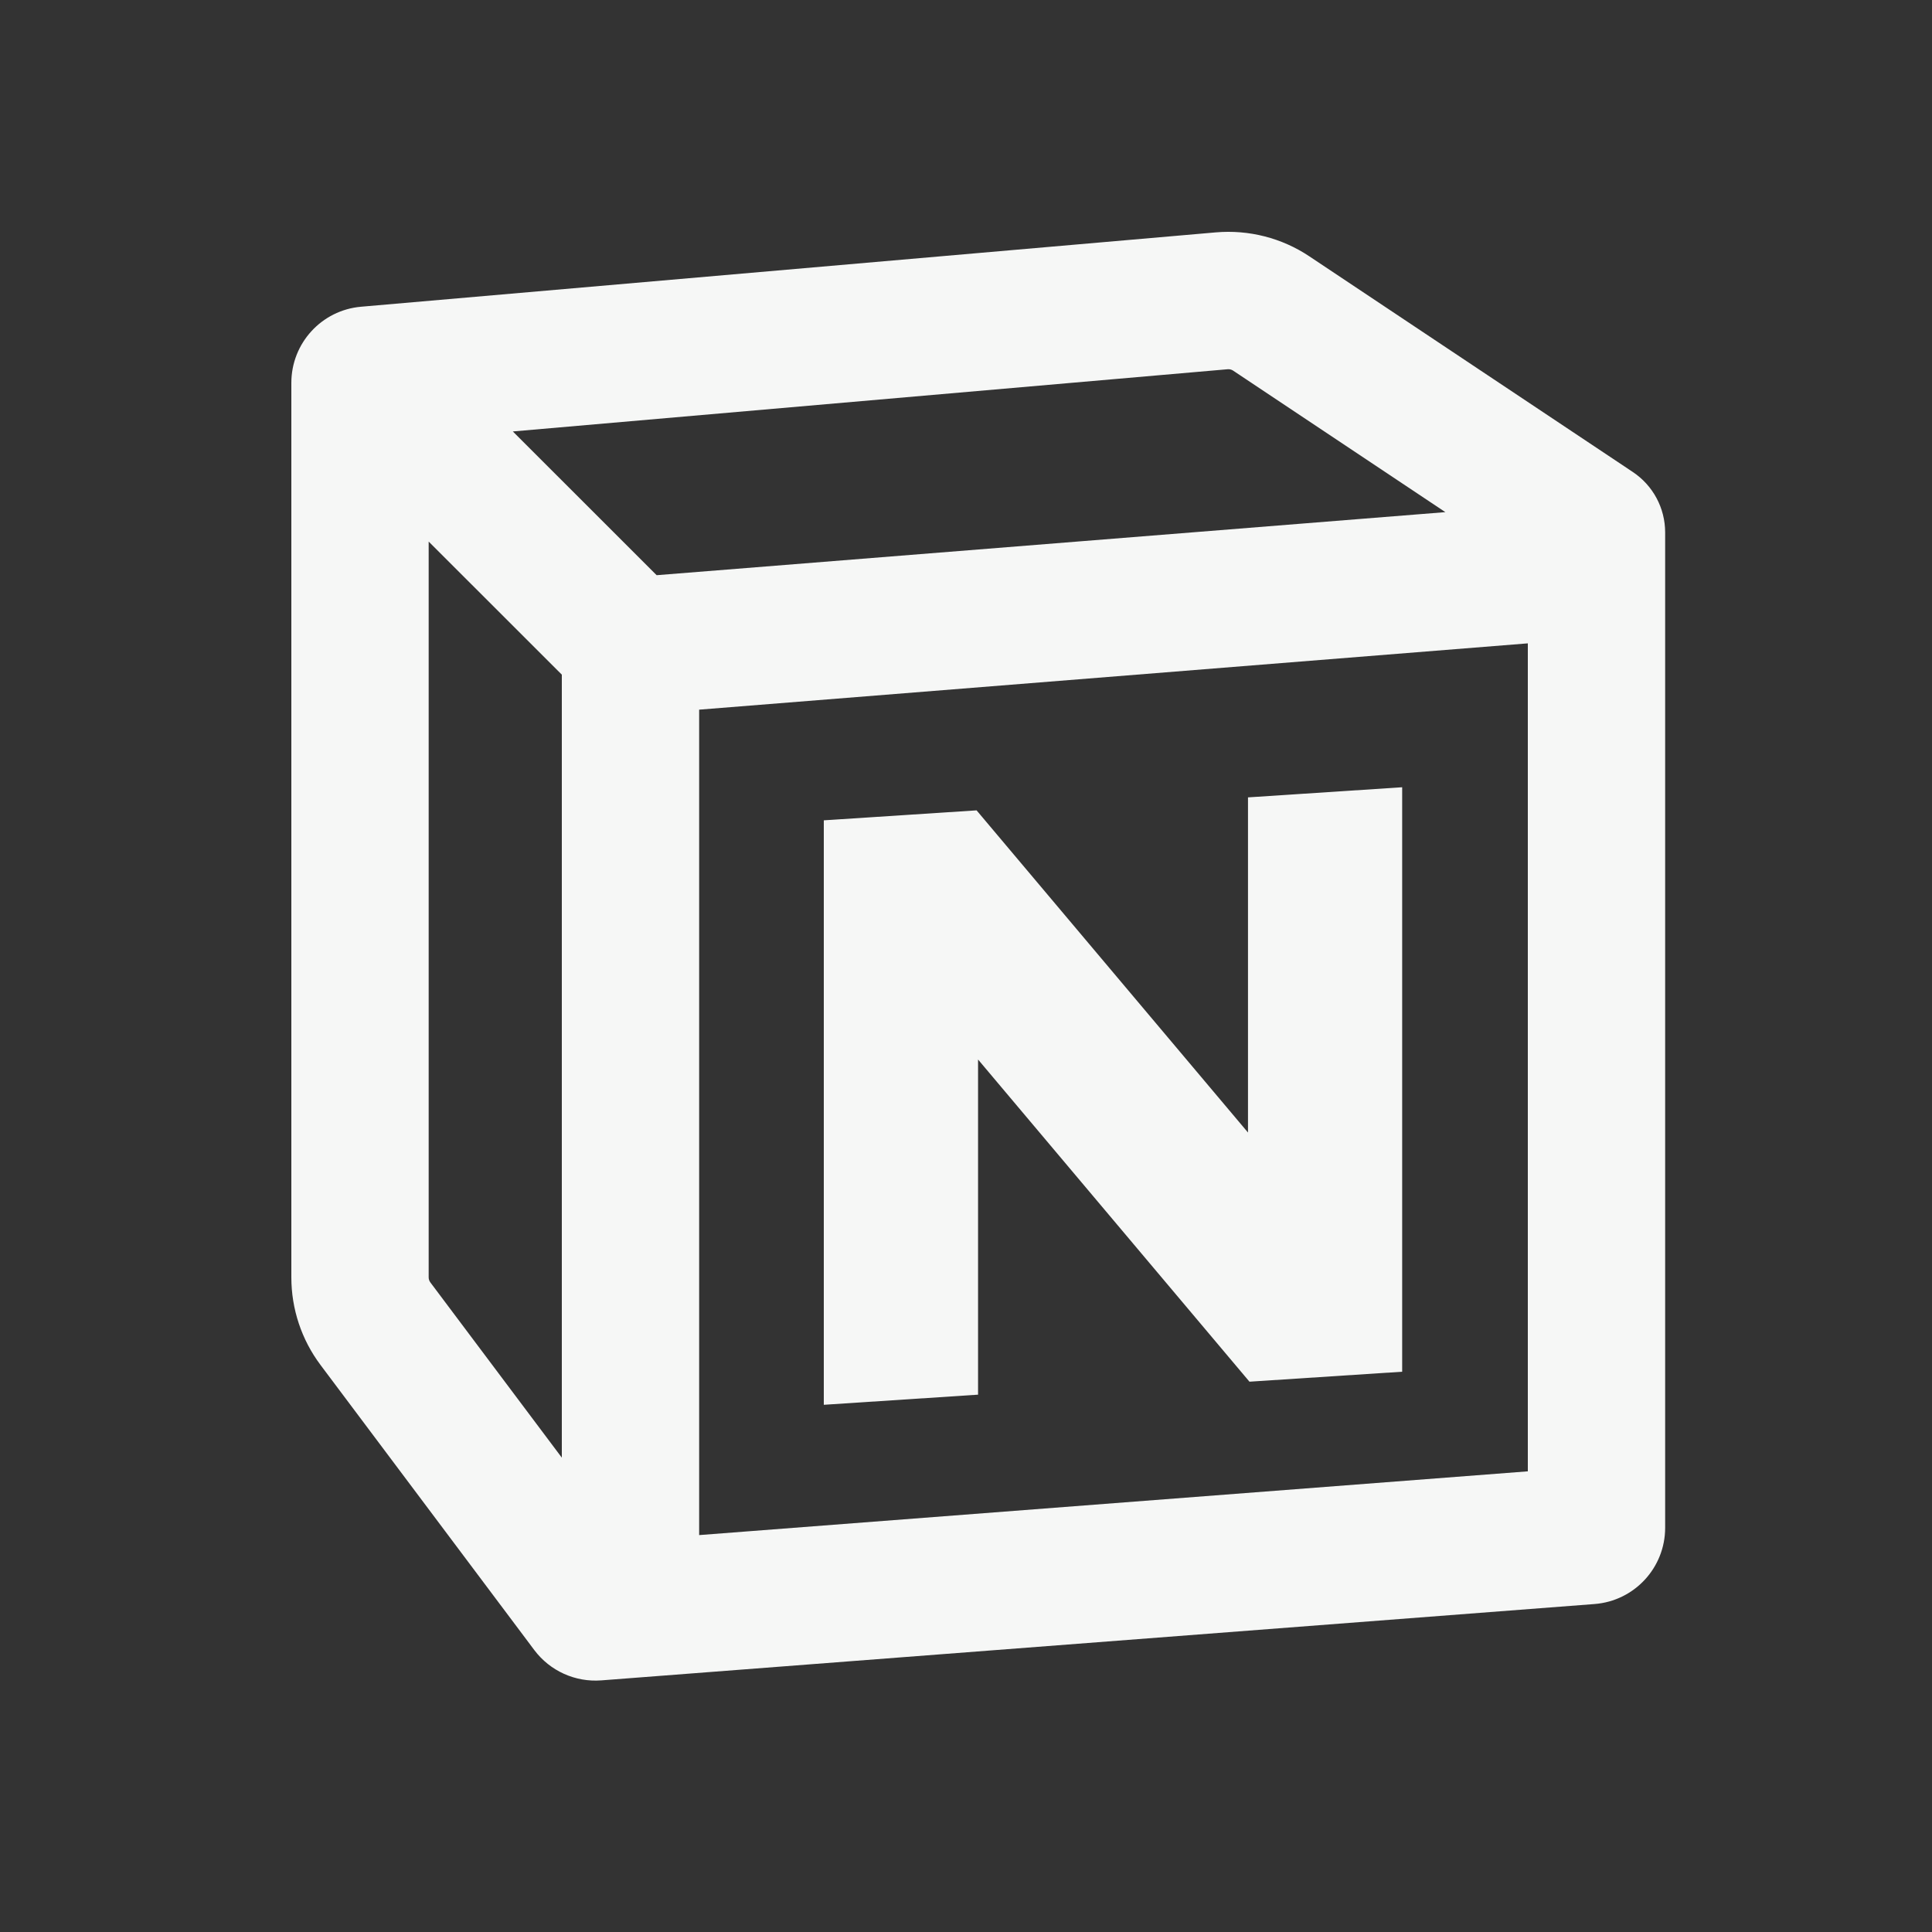<svg width="25" height="25" viewBox="0 0 25 25" fill="none" xmlns="http://www.w3.org/2000/svg">
<rect x="0" y="0" width="25" height="25" fill="#333333" stroke="none"/>
<path d="M16.943 3.317C16.587 3.079 16.159 2.97 15.732 3.007L4.673 3.969C4.162 4.013 3.77 4.441 3.77 4.954V16.529C3.77 16.938 3.902 17.335 4.147 17.662L6.914 21.352C7.117 21.622 7.444 21.77 7.781 21.744L20.634 20.756C21.149 20.716 21.547 20.286 21.547 19.77V6.889C21.547 6.575 21.39 6.282 21.129 6.108L16.943 3.317ZM15.886 4.778C15.911 4.776 15.936 4.782 15.957 4.796L18.703 6.627L8.497 7.443L6.636 5.583L15.886 4.778ZM19.77 19.039L9.047 19.864V9.183L19.77 8.325V19.039ZM5.547 7.008L7.27 8.73V18.862L5.57 16.596C5.555 16.576 5.547 16.553 5.547 16.529V7.008ZM12.637 10.486L10.66 10.615V18.178L12.656 18.047V13.71L16.168 17.879L18.144 17.75V10.187L16.149 10.318V14.655L12.637 10.486Z" fill="#F6F7F6"/>
</svg>
